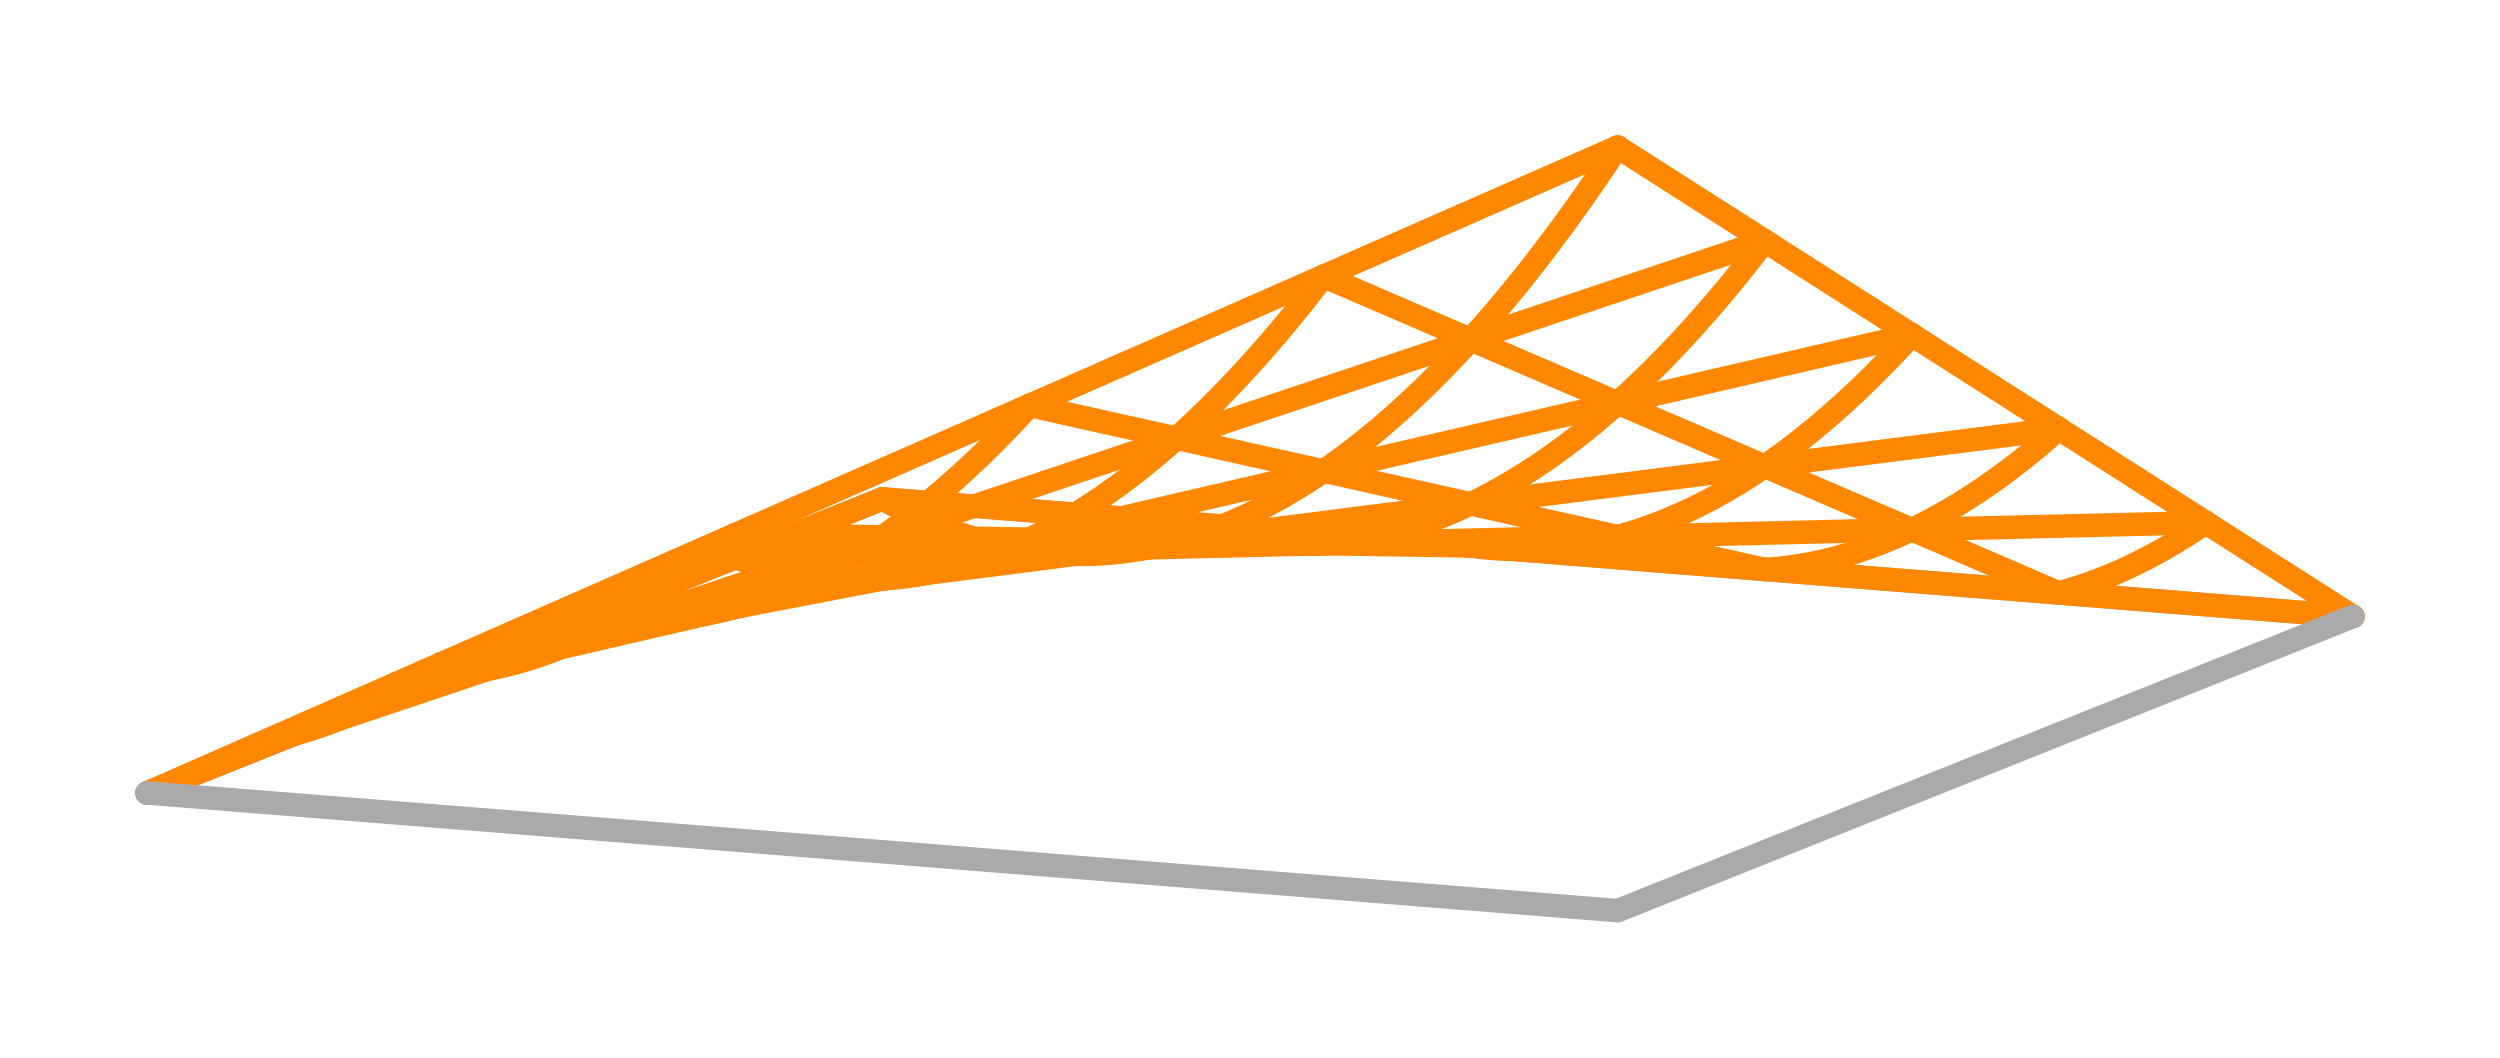 <svg width='425.0' height='179.808' xmlns='http://www.w3.org/2000/svg' xmlns:xlink='http://www.w3.org/1999/xlink'>
<title>Basis function in a direct serendipity space</title>
<desc>This plot is from DefElement (https://defelement.org) and is available under a Creative Commons Attribution 4.0 International (CC BY 4.0) license: https://creativecommons.org/licenses/by/4.0/</desc>

<line x1='150.0' y1='84.808' x2='400.0' y2='104.808' stroke='#AAAAAA' stroke-width='4.0' stroke-linecap='round' />
<line x1='25.0' y1='134.808' x2='150.0' y2='84.808' stroke='#AAAAAA' stroke-width='4.0' stroke-linecap='round' />
<path d='M25.0,134.808 C33.333,131.474, 41.667,128.141, 50.0,124.808' stroke='#FF8800' stroke-width='4.0' stroke-linecap='round'  fill='none' />
<path d='M25.0,134.808 C41.667,127.487, 58.333,120.167, 75.0,112.846' stroke='#FF8800' stroke-width='4.0' stroke-linecap='round'  fill='none' />
<path d='M50.0,124.808 C58.333,121.474, 66.667,118.141, 75.0,114.808' stroke='#FF8800' stroke-width='4.0' stroke-linecap='round'  fill='none' />
<path d='M50.0,124.808 C66.667,119.218, 83.333,113.628, 100,108.038' stroke='#FF8800' stroke-width='4.0' stroke-linecap='round'  fill='none' />
<path d='M50.0,124.808 C58.333,122.551, 66.667,118.564, 75.0,112.846' stroke='#FF8800' stroke-width='4.0' stroke-linecap='round'  fill='none' />
<path d='M75.0,114.808 C83.333,111.474, 91.667,108.141, 100.0,104.808' stroke='#FF8800' stroke-width='4.0' stroke-linecap='round'  fill='none' />
<path d='M75.0,114.808 C91.667,110.949, 108.333,107.09, 125.0,103.231' stroke='#FF8800' stroke-width='4.0' stroke-linecap='round'  fill='none' />
<path d='M75.0,114.808 C83.333,114.282, 91.667,112.026, 100,108.038' stroke='#FF8800' stroke-width='4.0' stroke-linecap='round'  fill='none' />
<path d='M100.0,104.808 C108.333,101.474, 116.667,98.141, 125.0,94.808' stroke='#FF8800' stroke-width='4.0' stroke-linecap='round'  fill='none' />
<path d='M100.0,104.808 C116.667,102.679, 133.333,100.551, 150.0,98.423' stroke='#FF8800' stroke-width='4.0' stroke-linecap='round'  fill='none' />
<path d='M100.0,104.808 C108.333,106.013, 116.667,105.487, 125.0,103.231' stroke='#FF8800' stroke-width='4.0' stroke-linecap='round'  fill='none' />
<path d='M125.0,94.808 C133.333,91.474, 141.667,88.141, 150.0,84.808' stroke='#FF8800' stroke-width='4.0' stroke-linecap='round'  fill='none' />
<path d='M125.0,94.808 C141.667,94.41, 158.333,94.013, 175,93.615' stroke='#FF8800' stroke-width='4.0' stroke-linecap='round'  fill='none' />
<path d='M125.0,94.808 C133.333,97.744, 141.667,98.949, 150.0,98.423' stroke='#FF8800' stroke-width='4.0' stroke-linecap='round'  fill='none' />
<path d='M150.0,84.808 C166.667,86.141, 183.333,87.474, 200.0,88.808' stroke='#FF8800' stroke-width='4.0' stroke-linecap='round'  fill='none' />
<path d='M150.0,84.808 C158.333,89.474, 166.667,92.41, 175,93.615' stroke='#FF8800' stroke-width='4.0' stroke-linecap='round'  fill='none' />
<path d='M75.0,112.846 C83.333,111.244, 91.667,109.641, 100,108.038' stroke='#FF8800' stroke-width='4.0' stroke-linecap='round'  fill='none' />
<path d='M75.0,112.846 C91.667,105.526, 108.333,98.205, 125.0,90.885' stroke='#FF8800' stroke-width='4.0' stroke-linecap='round'  fill='none' />
<path d='M100,108.038 C108.333,106.436, 116.667,104.833, 125.0,103.231' stroke='#FF8800' stroke-width='4.0' stroke-linecap='round'  fill='none' />
<path d='M100,108.038 C116.667,102.449, 133.333,96.859, 150.0,91.269' stroke='#FF8800' stroke-width='4.0' stroke-linecap='round'  fill='none' />
<path d='M100,108.038 C108.333,104.051, 116.667,98.333, 125.0,90.885' stroke='#FF8800' stroke-width='4.0' stroke-linecap='round'  fill='none' />
<path d='M125.0,103.231 C133.333,101.628, 141.667,100.026, 150.0,98.423' stroke='#FF8800' stroke-width='4.0' stroke-linecap='round'  fill='none' />
<path d='M125.0,103.231 C141.667,99.372, 158.333,95.513, 175,91.654' stroke='#FF8800' stroke-width='4.0' stroke-linecap='round'  fill='none' />
<path d='M125.0,103.231 C133.333,100.974, 141.667,96.987, 150.0,91.269' stroke='#FF8800' stroke-width='4.0' stroke-linecap='round'  fill='none' />
<path d='M150.0,98.423 C158.333,96.821, 166.667,95.218, 175,93.615' stroke='#FF8800' stroke-width='4.0' stroke-linecap='round'  fill='none' />
<path d='M150.0,98.423 C166.667,96.295, 183.333,94.167, 200.0,92.038' stroke='#FF8800' stroke-width='4.0' stroke-linecap='round'  fill='none' />
<path d='M150.0,98.423 C158.333,97.897, 166.667,95.641, 175,91.654' stroke='#FF8800' stroke-width='4.0' stroke-linecap='round'  fill='none' />
<path d='M175,93.615 C183.333,92.013, 191.667,90.41, 200.0,88.808' stroke='#FF8800' stroke-width='4.0' stroke-linecap='round'  fill='none' />
<path d='M175,93.615 C191.667,93.218, 208.333,92.821, 225.0,92.423' stroke='#FF8800' stroke-width='4.0' stroke-linecap='round'  fill='none' />
<path d='M175,93.615 C183.333,94.821, 191.667,94.295, 200.0,92.038' stroke='#FF8800' stroke-width='4.0' stroke-linecap='round'  fill='none' />
<path d='M200.0,88.808 C216.667,90.141, 233.333,91.474, 250.0,92.808' stroke='#FF8800' stroke-width='4.0' stroke-linecap='round'  fill='none' />
<path d='M200.0,88.808 C208.333,91.744, 216.667,92.949, 225.0,92.423' stroke='#FF8800' stroke-width='4.0' stroke-linecap='round'  fill='none' />
<path d='M125.0,90.885 C133.333,91.013, 141.667,91.141, 150.0,91.269' stroke='#FF8800' stroke-width='4.0' stroke-linecap='round'  fill='none' />
<path d='M125.0,90.885 C141.667,83.564, 158.333,76.244, 175.0,68.923' stroke='#FF8800' stroke-width='4.0' stroke-linecap='round'  fill='none' />
<path d='M150.0,91.269 C158.333,91.397, 166.667,91.526, 175,91.654' stroke='#FF8800' stroke-width='4.0' stroke-linecap='round'  fill='none' />
<path d='M150.0,91.269 C166.667,85.679, 183.333,80.09, 200.0,74.5' stroke='#FF8800' stroke-width='4.0' stroke-linecap='round'  fill='none' />
<path d='M150.0,91.269 C158.333,85.551, 166.667,78.103, 175.0,68.923' stroke='#FF8800' stroke-width='4.0' stroke-linecap='round'  fill='none' />
<path d='M175,91.654 C183.333,91.782, 191.667,91.91, 200.0,92.038' stroke='#FF8800' stroke-width='4.0' stroke-linecap='round'  fill='none' />
<path d='M175,91.654 C191.667,87.795, 208.333,83.936, 225.0,80.077' stroke='#FF8800' stroke-width='4.0' stroke-linecap='round'  fill='none' />
<path d='M175,91.654 C183.333,87.667, 191.667,81.949, 200.0,74.5' stroke='#FF8800' stroke-width='4.0' stroke-linecap='round'  fill='none' />
<path d='M200.0,92.038 C208.333,92.167, 216.667,92.295, 225.0,92.423' stroke='#FF8800' stroke-width='4.0' stroke-linecap='round'  fill='none' />
<path d='M200.0,92.038 C216.667,89.91, 233.333,87.782, 250,85.654' stroke='#FF8800' stroke-width='4.0' stroke-linecap='round'  fill='none' />
<path d='M200.0,92.038 C208.333,89.782, 216.667,85.795, 225.0,80.077' stroke='#FF8800' stroke-width='4.0' stroke-linecap='round'  fill='none' />
<path d='M225.0,92.423 C233.333,92.551, 241.667,92.679, 250.0,92.808' stroke='#FF8800' stroke-width='4.0' stroke-linecap='round'  fill='none' />
<path d='M225.0,92.423 C241.667,92.026, 258.333,91.628, 275.0,91.231' stroke='#FF8800' stroke-width='4.0' stroke-linecap='round'  fill='none' />
<path d='M225.0,92.423 C233.333,91.897, 241.667,89.641, 250,85.654' stroke='#FF8800' stroke-width='4.0' stroke-linecap='round'  fill='none' />
<path d='M250.0,92.808 C266.667,94.141, 283.333,95.474, 300.0,96.808' stroke='#FF8800' stroke-width='4.0' stroke-linecap='round'  fill='none' />
<path d='M250.0,92.808 C258.333,94.013, 266.667,93.487, 275.0,91.231' stroke='#FF8800' stroke-width='4.0' stroke-linecap='round'  fill='none' />
<path d='M175.0,68.923 C183.333,70.782, 191.667,72.641, 200.0,74.5' stroke='#FF8800' stroke-width='4.0' stroke-linecap='round'  fill='none' />
<path d='M175.0,68.923 C191.667,61.603, 208.333,54.282, 225.0,46.962' stroke='#FF8800' stroke-width='4.0' stroke-linecap='round'  fill='none' />
<path d='M200.0,74.5 C208.333,76.359, 216.667,78.218, 225.0,80.077' stroke='#FF8800' stroke-width='4.0' stroke-linecap='round'  fill='none' />
<path d='M200.0,74.5 C216.667,68.91, 233.333,63.321, 250.0,57.731' stroke='#FF8800' stroke-width='4.0' stroke-linecap='round'  fill='none' />
<path d='M200.0,74.5 C208.333,67.051, 216.667,57.872, 225.0,46.962' stroke='#FF8800' stroke-width='4.0' stroke-linecap='round'  fill='none' />
<path d='M225.0,80.077 C233.333,81.936, 241.667,83.795, 250,85.654' stroke='#FF8800' stroke-width='4.0' stroke-linecap='round'  fill='none' />
<path d='M225.0,80.077 C241.667,76.218, 258.333,72.359, 275.0,68.5' stroke='#FF8800' stroke-width='4.0' stroke-linecap='round'  fill='none' />
<path d='M225.0,80.077 C233.333,74.359, 241.667,66.91, 250.0,57.731' stroke='#FF8800' stroke-width='4.0' stroke-linecap='round'  fill='none' />
<path d='M250,85.654 C258.333,87.513, 266.667,89.372, 275.0,91.231' stroke='#FF8800' stroke-width='4.0' stroke-linecap='round'  fill='none' />
<path d='M250,85.654 C266.667,83.526, 283.333,81.397, 300.0,79.269' stroke='#FF8800' stroke-width='4.0' stroke-linecap='round'  fill='none' />
<path d='M250,85.654 C258.333,81.667, 266.667,75.949, 275.0,68.5' stroke='#FF8800' stroke-width='4.0' stroke-linecap='round'  fill='none' />
<path d='M275.0,91.231 C283.333,93.09, 291.667,94.949, 300.0,96.808' stroke='#FF8800' stroke-width='4.0' stroke-linecap='round'  fill='none' />
<path d='M275.0,91.231 C291.667,90.833, 308.333,90.436, 325,90.038' stroke='#FF8800' stroke-width='4.0' stroke-linecap='round'  fill='none' />
<path d='M275.0,91.231 C283.333,88.974, 291.667,84.987, 300.0,79.269' stroke='#FF8800' stroke-width='4.0' stroke-linecap='round'  fill='none' />
<path d='M300.0,96.808 C316.667,98.141, 333.333,99.474, 350.0,100.808' stroke='#FF8800' stroke-width='4.0' stroke-linecap='round'  fill='none' />
<path d='M300.0,96.808 C308.333,96.282, 316.667,94.026, 325,90.038' stroke='#FF8800' stroke-width='4.0' stroke-linecap='round'  fill='none' />
<path d='M225.0,46.962 C233.333,50.551, 241.667,54.141, 250.0,57.731' stroke='#FF8800' stroke-width='4.0' stroke-linecap='round'  fill='none' />
<path d='M225.0,46.962 C241.667,39.641, 258.333,32.321, 275.0,25.0' stroke='#FF8800' stroke-width='4.0' stroke-linecap='round'  fill='none' />
<path d='M250.0,57.731 C258.333,61.321, 266.667,64.91, 275.0,68.5' stroke='#FF8800' stroke-width='4.0' stroke-linecap='round'  fill='none' />
<path d='M250.0,57.731 C266.667,52.141, 283.333,46.551, 300.0,40.962' stroke='#FF8800' stroke-width='4.0' stroke-linecap='round'  fill='none' />
<path d='M250.0,57.731 C258.333,48.551, 266.667,37.641, 275.0,25.0' stroke='#FF8800' stroke-width='4.0' stroke-linecap='round'  fill='none' />
<path d='M275.0,68.5 C283.333,72.09, 291.667,75.679, 300.0,79.269' stroke='#FF8800' stroke-width='4.0' stroke-linecap='round'  fill='none' />
<path d='M275.0,68.5 C291.667,64.641, 308.333,60.782, 325.0,56.923' stroke='#FF8800' stroke-width='4.0' stroke-linecap='round'  fill='none' />
<path d='M275.0,68.5 C283.333,61.051, 291.667,51.872, 300.0,40.962' stroke='#FF8800' stroke-width='4.0' stroke-linecap='round'  fill='none' />
<path d='M300.0,79.269 C308.333,82.859, 316.667,86.449, 325,90.038' stroke='#FF8800' stroke-width='4.0' stroke-linecap='round'  fill='none' />
<path d='M300.0,79.269 C316.667,77.141, 333.333,75.013, 350.0,72.885' stroke='#FF8800' stroke-width='4.0' stroke-linecap='round'  fill='none' />
<path d='M300.0,79.269 C308.333,73.551, 316.667,66.103, 325.0,56.923' stroke='#FF8800' stroke-width='4.0' stroke-linecap='round'  fill='none' />
<path d='M325,90.038 C333.333,93.628, 341.667,97.218, 350.0,100.808' stroke='#FF8800' stroke-width='4.0' stroke-linecap='round'  fill='none' />
<path d='M325,90.038 C341.667,89.641, 358.333,89.244, 375.0,88.846' stroke='#FF8800' stroke-width='4.0' stroke-linecap='round'  fill='none' />
<path d='M325,90.038 C333.333,86.051, 341.667,80.333, 350.0,72.885' stroke='#FF8800' stroke-width='4.0' stroke-linecap='round'  fill='none' />
<path d='M350.0,100.808 C366.667,102.141, 383.333,103.474, 400.0,104.808' stroke='#FF8800' stroke-width='4.0' stroke-linecap='round'  fill='none' />
<path d='M350.0,100.808 C358.333,98.551, 366.667,94.564, 375.0,88.846' stroke='#FF8800' stroke-width='4.0' stroke-linecap='round'  fill='none' />
<path d='M275.0,25.0 C283.333,30.321, 291.667,35.641, 300.0,40.962' stroke='#FF8800' stroke-width='4.0' stroke-linecap='round'  fill='none' />
<path d='M300.0,40.962 C308.333,46.282, 316.667,51.603, 325.0,56.923' stroke='#FF8800' stroke-width='4.0' stroke-linecap='round'  fill='none' />
<path d='M325.0,56.923 C333.333,62.244, 341.667,67.564, 350.0,72.885' stroke='#FF8800' stroke-width='4.0' stroke-linecap='round'  fill='none' />
<path d='M350.0,72.885 C358.333,78.205, 366.667,83.526, 375.0,88.846' stroke='#FF8800' stroke-width='4.0' stroke-linecap='round'  fill='none' />
<path d='M375.0,88.846 C383.333,94.167, 391.667,99.487, 400.0,104.808' stroke='#FF8800' stroke-width='4.0' stroke-linecap='round'  fill='none' />
<line x1='275.0' y1='154.808' x2='400.0' y2='104.808' stroke='#AAAAAA' stroke-width='4.0' stroke-linecap='round' />
<line x1='25.0' y1='134.808' x2='275.0' y2='154.808' stroke='#AAAAAA' stroke-width='4.0' stroke-linecap='round' />
</svg>